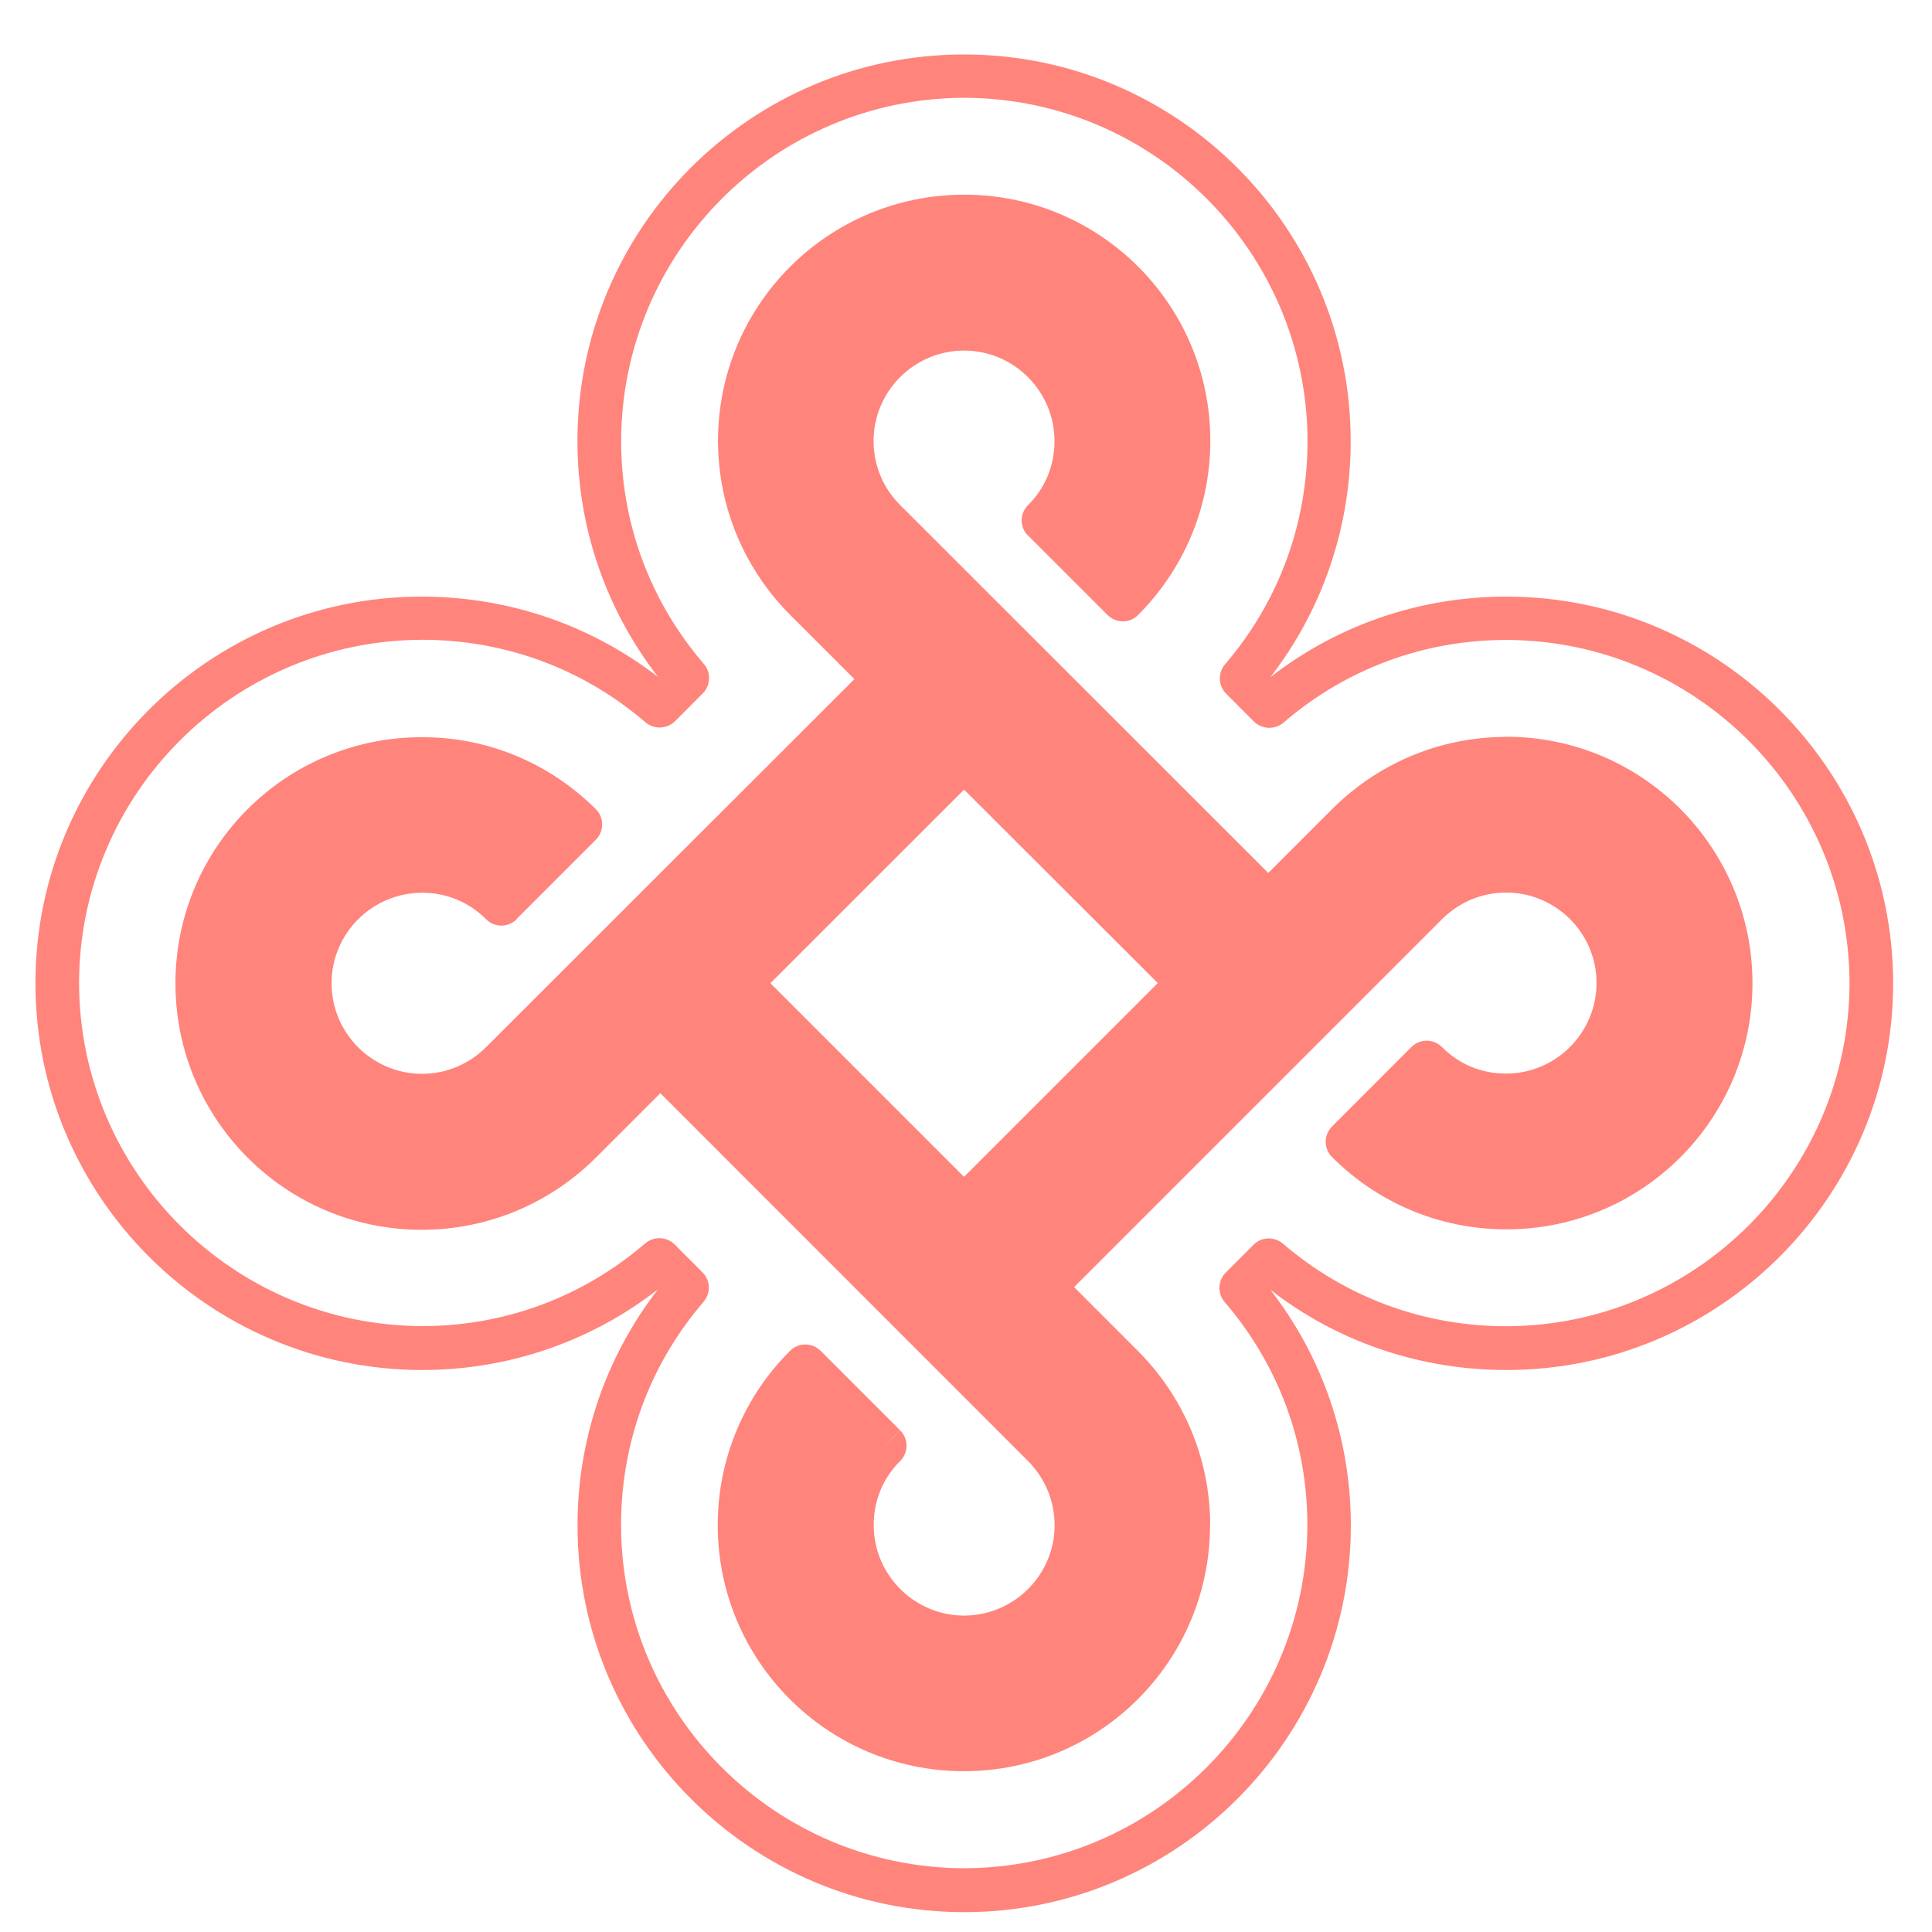<svg width="26" height="26" viewBox="0 0 26 26" fill="none" xmlns="http://www.w3.org/2000/svg">
<path d="M14.043 7.003C14.327 6.719 14.486 6.34 14.486 5.936C14.486 5.101 13.807 4.426 12.976 4.426C12.145 4.426 11.466 5.105 11.466 5.936C11.466 6.34 11.625 6.719 11.909 7.003L17.066 12.162L15.999 13.23L10.841 8.07C10.294 7.523 9.957 6.767 9.957 5.932C9.957 4.264 11.31 2.911 12.978 2.911C14.646 2.911 15.999 4.264 15.999 5.932C15.999 6.767 15.662 7.522 15.114 8.069L14.047 7.003H14.043Z" fill="#FF847C"/>
<path d="M14.043 7.003L14.249 7.209C14.59 6.872 14.777 6.412 14.777 5.932C14.777 4.937 13.969 4.129 12.974 4.129C11.979 4.129 11.172 4.937 11.171 5.932C11.171 6.412 11.359 6.868 11.699 7.209L16.65 12.163L15.996 12.816L11.043 7.865C10.547 7.369 10.244 6.687 10.244 5.934C10.244 5.858 10.214 5.782 10.159 5.728C10.103 5.675 10.029 5.642 9.953 5.642C9.877 5.642 9.8 5.673 9.747 5.728C9.694 5.783 9.661 5.858 9.661 5.934C9.661 6.01 9.692 6.087 9.747 6.14C9.802 6.193 9.877 6.226 9.953 6.226C10.029 6.226 10.105 6.195 10.159 6.14C10.212 6.085 10.244 6.01 10.244 5.934C10.246 4.426 11.468 3.209 12.974 3.205C14.481 3.207 15.699 4.428 15.703 5.934C15.703 6.689 15.398 7.367 14.904 7.865L15.11 8.071L15.316 7.865L14.249 6.797L14.043 7.003L13.837 7.209L14.904 8.276C14.958 8.33 15.034 8.362 15.11 8.362C15.186 8.362 15.263 8.332 15.316 8.276C15.916 7.676 16.288 6.847 16.288 5.932C16.288 4.101 14.805 2.62 12.976 2.62C11.146 2.62 9.663 4.102 9.663 5.932C9.663 6.008 9.694 6.085 9.749 6.138C9.804 6.191 9.878 6.224 9.955 6.224C10.031 6.224 10.107 6.193 10.161 6.138C10.214 6.083 10.246 6.008 10.246 5.932C10.246 5.856 10.216 5.78 10.161 5.726C10.105 5.673 10.031 5.641 9.955 5.641C9.878 5.641 9.802 5.671 9.749 5.726C9.695 5.782 9.663 5.856 9.663 5.932C9.663 6.845 10.035 7.676 10.635 8.276L15.794 13.434C15.909 13.548 16.094 13.548 16.208 13.434L17.275 12.367C17.329 12.313 17.361 12.237 17.361 12.161C17.361 12.084 17.331 12.008 17.275 11.955L12.114 6.797C11.883 6.567 11.758 6.264 11.756 5.936C11.756 5.265 12.303 4.718 12.974 4.718C13.645 4.718 14.191 5.265 14.191 5.936C14.191 6.264 14.068 6.567 13.835 6.797C13.78 6.853 13.749 6.927 13.749 7.003C13.749 7.079 13.78 7.156 13.835 7.209L14.043 7.003Z" fill="#FF847C"/>
<path d="M19.2 14.299C19.484 14.583 19.864 14.741 20.268 14.741C21.099 14.741 21.777 14.063 21.777 13.232C21.777 12.401 21.101 11.722 20.27 11.722C19.866 11.722 19.486 11.88 19.202 12.164L14.043 17.322L12.976 16.254L18.135 11.097C18.682 10.55 19.437 10.213 20.271 10.213C21.939 10.213 23.292 11.566 23.292 13.235C23.292 14.905 21.939 16.256 20.271 16.256C19.437 16.256 18.682 15.919 18.135 15.372L19.2 14.301V14.299Z" fill="#FF847C"/>
<path d="M19.2 14.299L18.994 14.505C19.331 14.846 19.791 15.033 20.271 15.033C21.266 15.033 22.074 14.225 22.074 13.23C22.074 12.235 21.268 11.427 20.273 11.427C20.195 11.427 20.12 11.457 20.067 11.512C20.012 11.568 19.981 11.642 19.981 11.718H20.273V11.427C19.793 11.427 19.337 11.615 18.996 11.953L14.043 16.906L13.389 16.253L18.34 11.299C18.836 10.805 19.514 10.5 20.271 10.5C20.406 10.5 20.525 10.407 20.555 10.274C20.586 10.142 20.523 10.005 20.401 9.946L20.271 10.207V10.498C21.779 10.5 22.997 11.722 23 13.23C22.998 14.737 21.777 15.955 20.271 15.959C19.516 15.959 18.838 15.654 18.34 15.16L18.134 15.366L18.34 15.572L19.408 14.505L19.2 14.297L18.994 14.091L17.927 15.159C17.812 15.273 17.812 15.458 17.927 15.572C18.525 16.172 19.356 16.544 20.271 16.544C22.103 16.544 23.584 15.061 23.584 13.232C23.584 11.402 22.101 9.915 20.271 9.915C20.136 9.915 20.018 10.009 19.987 10.142C19.957 10.274 20.02 10.411 20.142 10.47L20.271 10.209V9.917C19.356 9.917 18.527 10.289 17.927 10.889L12.769 16.047C12.716 16.1 12.684 16.176 12.684 16.253C12.684 16.329 12.714 16.405 12.769 16.458L13.837 17.526C13.951 17.64 14.136 17.64 14.25 17.526L19.408 12.368C19.642 12.138 19.941 12.012 20.269 12.012C20.345 12.012 20.422 11.981 20.475 11.926C20.528 11.871 20.561 11.796 20.561 11.72H20.269V12.012C20.94 12.012 21.487 12.559 21.485 13.23C21.485 13.901 20.938 14.448 20.267 14.448C19.939 14.448 19.636 14.324 19.406 14.091C19.351 14.036 19.276 14.005 19.2 14.005C19.124 14.005 19.047 14.036 18.994 14.091L19.2 14.297V14.299Z" fill="#FF847C"/>
<path d="M6.747 12.162C6.46 11.879 6.084 11.72 5.68 11.72C4.845 11.72 4.17 12.399 4.17 13.23C4.17 14.061 4.847 14.739 5.68 14.743C6.084 14.743 6.463 14.585 6.747 14.301L11.907 9.142L12.974 10.209L7.815 15.366C7.268 15.913 6.511 16.251 5.676 16.251C4.005 16.251 2.655 14.898 2.655 13.228C2.655 11.558 4.008 10.207 5.676 10.207C6.511 10.207 7.266 10.544 7.813 11.091L6.747 12.162Z" fill="#FF847C"/>
<path d="M6.747 12.162L6.953 11.957C6.615 11.615 6.156 11.429 5.676 11.429C4.681 11.429 3.873 12.237 3.873 13.232C3.873 14.227 4.679 15.035 5.676 15.037C5.754 15.037 5.828 15.006 5.882 14.951C5.937 14.896 5.967 14.821 5.967 14.745H5.676V15.037C6.156 15.037 6.612 14.848 6.953 14.509L11.906 9.555L12.56 10.209L7.608 15.162C7.113 15.656 6.43 15.961 5.678 15.963C5.548 15.963 5.436 16.047 5.397 16.169C5.359 16.291 5.407 16.426 5.514 16.497L5.676 16.255V15.963C4.168 15.957 2.95 14.739 2.946 13.232C2.948 11.724 4.166 10.506 5.676 10.502C6.43 10.502 7.109 10.807 7.606 11.301L7.812 11.095L7.606 10.889L6.539 11.957L6.745 12.162L6.951 12.368L8.018 11.301C8.073 11.246 8.104 11.171 8.104 11.095C8.104 11.019 8.073 10.943 8.018 10.889C7.418 10.291 6.589 9.917 5.674 9.921C3.842 9.921 2.361 11.404 2.361 13.234C2.361 15.063 3.844 16.55 5.674 16.55C5.803 16.55 5.916 16.466 5.954 16.344C5.992 16.222 5.944 16.087 5.838 16.016L5.676 16.258V16.55C6.589 16.55 7.42 16.178 8.02 15.578L13.179 10.42C13.294 10.306 13.294 10.121 13.179 10.007L12.112 8.94C11.998 8.825 11.813 8.825 11.698 8.94L6.541 14.093C6.307 14.324 6.007 14.45 5.68 14.451C5.603 14.451 5.527 14.482 5.474 14.537C5.42 14.592 5.388 14.667 5.388 14.743H5.68V14.451C5.009 14.451 4.462 13.905 4.462 13.232C4.462 12.559 5.009 12.016 5.68 12.014C6.007 12.014 6.309 12.138 6.541 12.37C6.655 12.485 6.84 12.485 6.955 12.37L6.747 12.164V12.162Z" fill="#FF847C"/>
<path d="M20.27 8.32V8.029C19.015 8.029 17.828 8.473 16.889 9.283L17.079 9.504L17.285 9.298L16.911 8.924L16.706 9.13L16.927 9.321C17.735 8.379 18.177 7.19 18.177 5.936C18.177 3.067 15.846 0.733 12.974 0.733C10.101 0.733 7.771 3.067 7.771 5.936C7.771 7.19 8.218 8.377 9.025 9.317L9.246 9.126L9.04 8.921L8.666 9.294L8.872 9.5L9.063 9.279C8.121 8.471 6.93 8.029 5.676 8.029C2.809 8.029 0.477 10.363 0.477 13.232C0.477 16.1 2.811 18.435 5.68 18.437C5.756 18.437 5.832 18.406 5.886 18.351C5.939 18.296 5.971 18.221 5.971 18.145H5.68V18.437C6.934 18.437 8.121 17.993 9.061 17.183L8.87 16.962L8.664 17.167L9.038 17.541L9.244 17.335L9.023 17.145C8.215 18.086 7.772 19.277 7.772 20.529C7.772 23.398 10.107 25.733 12.976 25.733C15.844 25.733 18.179 23.398 18.179 20.529C18.179 20.453 18.148 20.377 18.093 20.324C18.038 20.27 17.963 20.238 17.887 20.238V20.529H18.179C18.179 19.275 17.735 18.088 16.925 17.148L16.704 17.339L16.909 17.545L17.283 17.171L17.077 16.965L16.887 17.186C17.828 17.998 19.019 18.437 20.273 18.437C23.142 18.437 25.477 16.102 25.477 13.234C25.477 10.365 23.142 8.03 20.273 8.029C20.197 8.029 20.121 8.059 20.068 8.114C20.014 8.17 19.982 8.244 19.982 8.32H20.271V8.612C22.816 8.617 24.884 10.684 24.89 13.23C24.884 15.774 22.818 17.842 20.271 17.848C19.155 17.848 18.105 17.457 17.266 16.737C17.15 16.638 16.976 16.643 16.869 16.752L16.496 17.125C16.389 17.232 16.381 17.408 16.481 17.522C17.201 18.361 17.594 19.409 17.594 20.522C17.594 20.598 17.624 20.674 17.679 20.728C17.735 20.781 17.809 20.814 17.885 20.814V20.522H17.594C17.588 23.07 15.522 25.136 12.976 25.142C10.431 25.136 8.361 23.07 8.358 20.524C8.358 19.407 8.748 18.357 9.469 17.518C9.568 17.402 9.562 17.228 9.453 17.122L9.08 16.748C8.973 16.641 8.798 16.634 8.683 16.733C7.845 17.453 6.797 17.846 5.684 17.846C5.607 17.846 5.531 17.876 5.478 17.932C5.424 17.987 5.392 18.061 5.392 18.138H5.684V17.846C3.135 17.84 1.069 15.774 1.064 13.228C1.069 10.684 3.135 8.616 5.682 8.61C6.799 8.61 7.849 9.001 8.687 9.721C8.804 9.82 8.977 9.812 9.084 9.706L9.457 9.332C9.564 9.225 9.572 9.05 9.473 8.936C8.752 8.099 8.359 7.049 8.359 5.936C8.365 3.388 10.431 1.322 12.977 1.316C15.522 1.322 17.59 3.388 17.596 5.934C17.596 7.051 17.205 8.103 16.486 8.94C16.387 9.056 16.393 9.229 16.502 9.336L16.875 9.71C16.982 9.816 17.157 9.824 17.272 9.725C18.11 9.004 19.158 8.612 20.271 8.612C20.348 8.612 20.424 8.581 20.477 8.526C20.531 8.471 20.563 8.396 20.563 8.32H20.271H20.27Z" fill="#FF847C"/>
<path d="M11.906 19.454C11.623 19.738 11.464 20.118 11.464 20.522C11.464 21.353 12.143 22.031 12.974 22.031C13.805 22.031 14.483 21.355 14.483 20.522C14.483 20.118 14.325 19.738 14.041 19.454L8.882 14.297L9.949 13.23L15.108 18.389C15.655 18.936 15.993 19.691 15.993 20.526C15.993 22.193 14.64 23.547 12.972 23.547C11.304 23.547 9.951 22.193 9.951 20.526C9.951 19.691 10.288 18.936 10.835 18.389L11.903 19.454H11.906Z" fill="#FF847C"/>
<path d="M11.906 19.454L11.7 19.249C11.363 19.586 11.172 20.045 11.174 20.522C11.174 21.517 11.982 22.325 12.977 22.325C13.972 22.325 14.78 21.519 14.78 20.522C14.78 20.444 14.75 20.369 14.695 20.316C14.639 20.261 14.565 20.23 14.489 20.23V20.522H14.78C14.78 20.042 14.592 19.586 14.254 19.245L9.299 14.297L9.953 13.642L14.904 18.595C15.4 19.09 15.705 19.769 15.705 20.526C15.705 20.663 15.798 20.779 15.931 20.81C16.065 20.84 16.2 20.773 16.259 20.651L15.994 20.524H15.703C15.701 22.031 14.479 23.249 12.973 23.253C11.466 23.251 10.248 22.029 10.244 20.524C10.244 19.769 10.549 19.09 11.043 18.593L10.837 18.387L10.631 18.593L11.698 19.66L11.906 19.453L12.112 19.247L11.045 18.18C10.93 18.065 10.745 18.065 10.631 18.18C10.031 18.778 9.659 19.609 9.659 20.524C9.659 22.355 11.142 23.836 12.972 23.836C14.801 23.836 16.284 22.353 16.284 20.524C16.284 20.387 16.191 20.27 16.057 20.24C15.924 20.209 15.789 20.276 15.729 20.398L15.994 20.526H16.286C16.286 19.611 15.914 18.782 15.314 18.181L10.157 13.022C10.101 12.967 10.027 12.936 9.951 12.936C9.874 12.936 9.798 12.967 9.745 13.022L8.678 14.089C8.563 14.204 8.563 14.389 8.678 14.503L13.835 19.662C14.066 19.897 14.191 20.198 14.193 20.524C14.193 20.6 14.224 20.676 14.279 20.73C14.334 20.783 14.409 20.815 14.485 20.815V20.524H14.193C14.193 21.195 13.646 21.74 12.975 21.742C12.305 21.742 11.758 21.195 11.758 20.524C11.758 20.196 11.881 19.893 12.114 19.662C12.228 19.548 12.228 19.363 12.114 19.249L11.906 19.454Z" fill="#FF847C"/>
<path d="M12.972 16.251L13.178 16.045L10.362 13.23L12.972 10.624L15.581 13.23L12.766 16.045L12.972 16.251L13.178 16.456L16.198 13.435C16.252 13.382 16.284 13.306 16.284 13.23C16.284 13.153 16.254 13.077 16.198 13.024L13.178 10.001C13.063 9.887 12.878 9.887 12.764 10.001L9.743 13.022C9.629 13.136 9.629 13.321 9.743 13.435L12.766 16.458C12.819 16.512 12.895 16.544 12.972 16.544C13.048 16.544 13.124 16.514 13.178 16.458L12.972 16.251Z" fill="#FF847C"/>
</svg>
